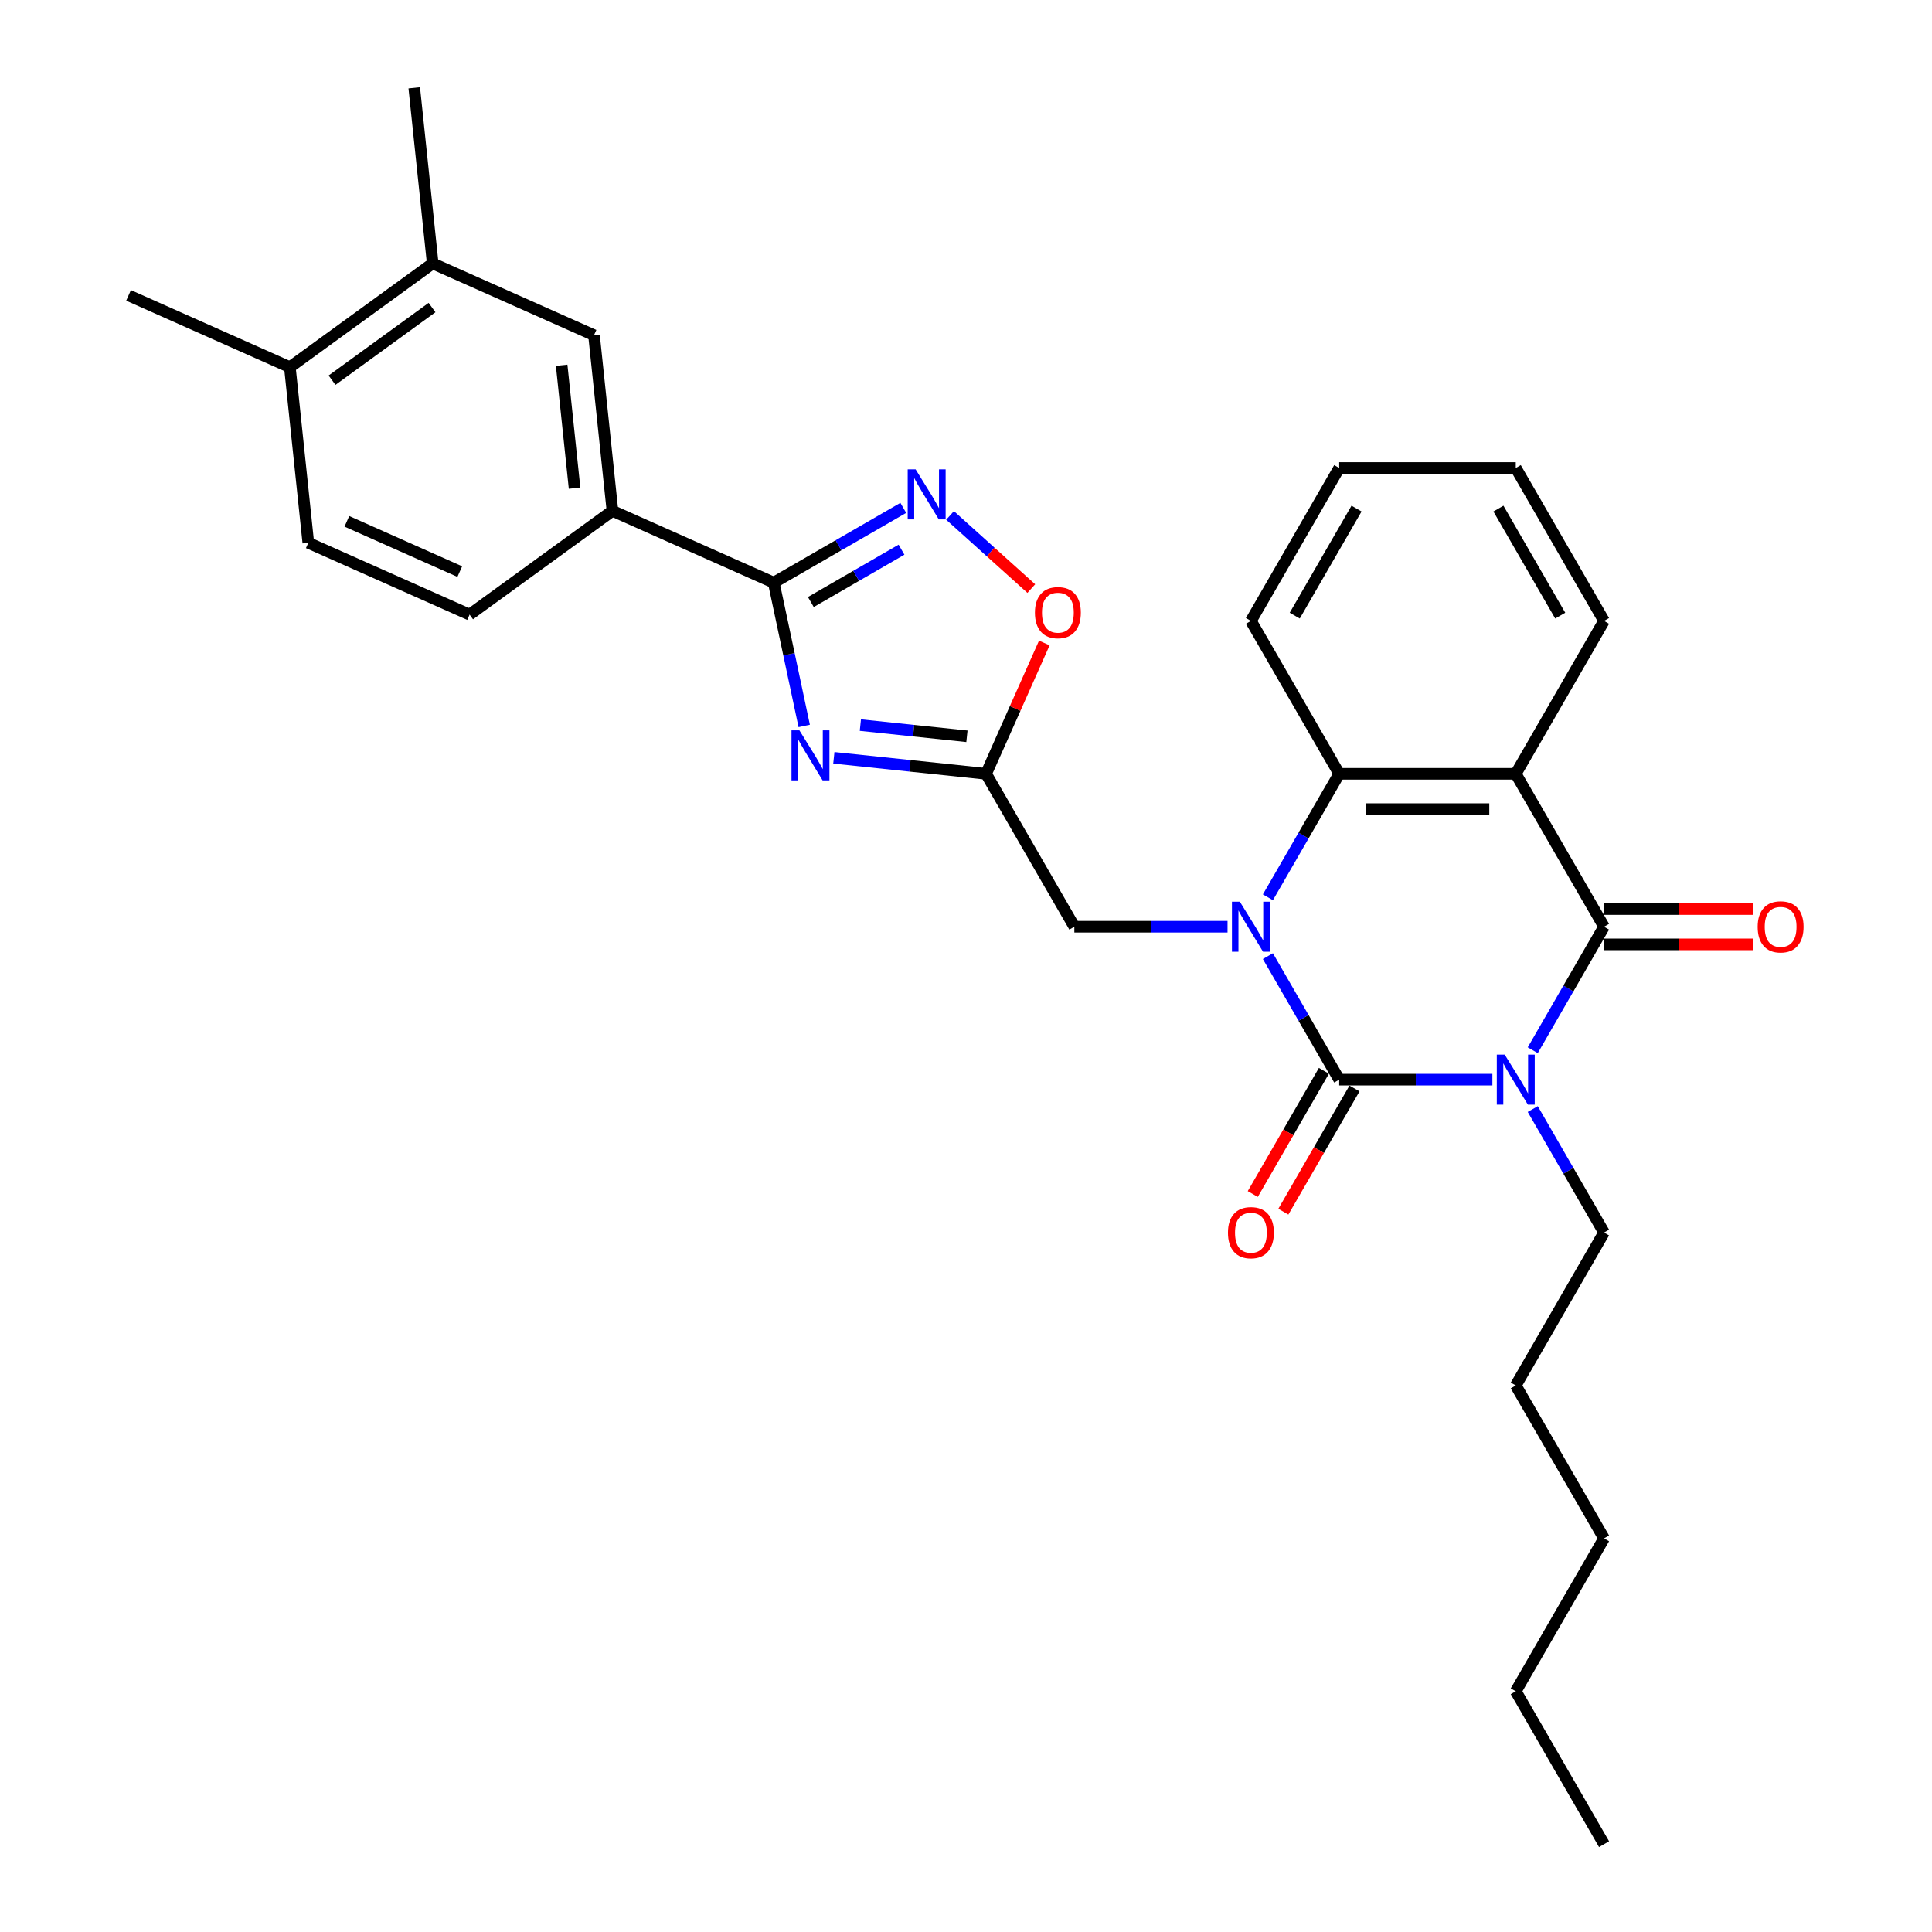 <?xml version='1.0' encoding='iso-8859-1'?>
<svg version='1.1' baseProfile='full'
              xmlns='http://www.w3.org/2000/svg'
                      xmlns:rdkit='http://www.rdkit.org/xml'
                      xmlns:xlink='http://www.w3.org/1999/xlink'
                  xml:space='preserve'
width='1000px' height='1000px' viewBox='0 0 1000 1000'>
<!-- END OF HEADER -->
<rect style='opacity:1.0;fill:#FFFFFF;stroke:none' width='1000' height='1000' x='0' y='0'> </rect>
<path class='bond-0' d='M 772.457,558.815 L 732.812,558.815' style='fill:none;fill-rule:evenodd;stroke:#0000FF;stroke-width:6px;stroke-linecap:butt;stroke-linejoin:miter;stroke-opacity:1' />
<path class='bond-0' d='M 732.812,558.815 L 693.167,558.815' style='fill:none;fill-rule:evenodd;stroke:#000000;stroke-width:6px;stroke-linecap:butt;stroke-linejoin:miter;stroke-opacity:1' />
<path class='bond-2' d='M 793.347,543.589 L 811.799,511.629' style='fill:none;fill-rule:evenodd;stroke:#0000FF;stroke-width:6px;stroke-linecap:butt;stroke-linejoin:miter;stroke-opacity:1' />
<path class='bond-2' d='M 811.799,511.629 L 830.252,479.669' style='fill:none;fill-rule:evenodd;stroke:#000000;stroke-width:6px;stroke-linecap:butt;stroke-linejoin:miter;stroke-opacity:1' />
<path class='bond-18' d='M 793.347,574.04 L 811.799,606.001' style='fill:none;fill-rule:evenodd;stroke:#0000FF;stroke-width:6px;stroke-linecap:butt;stroke-linejoin:miter;stroke-opacity:1' />
<path class='bond-18' d='M 811.799,606.001 L 830.252,637.961' style='fill:none;fill-rule:evenodd;stroke:#000000;stroke-width:6px;stroke-linecap:butt;stroke-linejoin:miter;stroke-opacity:1' />
<path class='bond-1' d='M 693.167,558.815 L 674.714,526.855' style='fill:none;fill-rule:evenodd;stroke:#000000;stroke-width:6px;stroke-linecap:butt;stroke-linejoin:miter;stroke-opacity:1' />
<path class='bond-1' d='M 674.714,526.855 L 656.262,494.894' style='fill:none;fill-rule:evenodd;stroke:#0000FF;stroke-width:6px;stroke-linecap:butt;stroke-linejoin:miter;stroke-opacity:1' />
<path class='bond-12' d='M 685.252,554.245 L 666.842,586.133' style='fill:none;fill-rule:evenodd;stroke:#000000;stroke-width:6px;stroke-linecap:butt;stroke-linejoin:miter;stroke-opacity:1' />
<path class='bond-12' d='M 666.842,586.133 L 648.432,618.02' style='fill:none;fill-rule:evenodd;stroke:#FF0000;stroke-width:6px;stroke-linecap:butt;stroke-linejoin:miter;stroke-opacity:1' />
<path class='bond-12' d='M 701.081,563.384 L 682.671,595.272' style='fill:none;fill-rule:evenodd;stroke:#000000;stroke-width:6px;stroke-linecap:butt;stroke-linejoin:miter;stroke-opacity:1' />
<path class='bond-12' d='M 682.671,595.272 L 664.261,627.159' style='fill:none;fill-rule:evenodd;stroke:#FF0000;stroke-width:6px;stroke-linecap:butt;stroke-linejoin:miter;stroke-opacity:1' />
<path class='bond-10' d='M 635.372,479.669 L 595.727,479.669' style='fill:none;fill-rule:evenodd;stroke:#0000FF;stroke-width:6px;stroke-linecap:butt;stroke-linejoin:miter;stroke-opacity:1' />
<path class='bond-10' d='M 595.727,479.669 L 556.081,479.669' style='fill:none;fill-rule:evenodd;stroke:#000000;stroke-width:6px;stroke-linecap:butt;stroke-linejoin:miter;stroke-opacity:1' />
<path class='bond-30' d='M 656.262,464.443 L 674.714,432.483' style='fill:none;fill-rule:evenodd;stroke:#0000FF;stroke-width:6px;stroke-linecap:butt;stroke-linejoin:miter;stroke-opacity:1' />
<path class='bond-30' d='M 674.714,432.483 L 693.167,400.523' style='fill:none;fill-rule:evenodd;stroke:#000000;stroke-width:6px;stroke-linecap:butt;stroke-linejoin:miter;stroke-opacity:1' />
<path class='bond-3' d='M 830.252,479.669 L 784.557,400.523' style='fill:none;fill-rule:evenodd;stroke:#000000;stroke-width:6px;stroke-linecap:butt;stroke-linejoin:miter;stroke-opacity:1' />
<path class='bond-14' d='M 830.252,488.808 L 868.864,488.808' style='fill:none;fill-rule:evenodd;stroke:#000000;stroke-width:6px;stroke-linecap:butt;stroke-linejoin:miter;stroke-opacity:1' />
<path class='bond-14' d='M 868.864,488.808 L 907.476,488.808' style='fill:none;fill-rule:evenodd;stroke:#FF0000;stroke-width:6px;stroke-linecap:butt;stroke-linejoin:miter;stroke-opacity:1' />
<path class='bond-14' d='M 830.252,470.53 L 868.864,470.53' style='fill:none;fill-rule:evenodd;stroke:#000000;stroke-width:6px;stroke-linecap:butt;stroke-linejoin:miter;stroke-opacity:1' />
<path class='bond-14' d='M 868.864,470.53 L 907.476,470.53' style='fill:none;fill-rule:evenodd;stroke:#FF0000;stroke-width:6px;stroke-linecap:butt;stroke-linejoin:miter;stroke-opacity:1' />
<path class='bond-6' d='M 784.557,400.523 L 693.167,400.523' style='fill:none;fill-rule:evenodd;stroke:#000000;stroke-width:6px;stroke-linecap:butt;stroke-linejoin:miter;stroke-opacity:1' />
<path class='bond-6' d='M 770.848,418.801 L 706.875,418.801' style='fill:none;fill-rule:evenodd;stroke:#000000;stroke-width:6px;stroke-linecap:butt;stroke-linejoin:miter;stroke-opacity:1' />
<path class='bond-20' d='M 784.557,400.523 L 830.252,321.376' style='fill:none;fill-rule:evenodd;stroke:#000000;stroke-width:6px;stroke-linecap:butt;stroke-linejoin:miter;stroke-opacity:1' />
<path class='bond-4' d='M 431.597,392.242 L 470.992,396.382' style='fill:none;fill-rule:evenodd;stroke:#0000FF;stroke-width:6px;stroke-linecap:butt;stroke-linejoin:miter;stroke-opacity:1' />
<path class='bond-4' d='M 470.992,396.382 L 510.386,400.523' style='fill:none;fill-rule:evenodd;stroke:#000000;stroke-width:6px;stroke-linecap:butt;stroke-linejoin:miter;stroke-opacity:1' />
<path class='bond-4' d='M 445.326,375.306 L 472.902,378.204' style='fill:none;fill-rule:evenodd;stroke:#0000FF;stroke-width:6px;stroke-linecap:butt;stroke-linejoin:miter;stroke-opacity:1' />
<path class='bond-4' d='M 472.902,378.204 L 500.479,381.103' style='fill:none;fill-rule:evenodd;stroke:#000000;stroke-width:6px;stroke-linecap:butt;stroke-linejoin:miter;stroke-opacity:1' />
<path class='bond-5' d='M 416.261,375.744 L 408.378,338.66' style='fill:none;fill-rule:evenodd;stroke:#0000FF;stroke-width:6px;stroke-linecap:butt;stroke-linejoin:miter;stroke-opacity:1' />
<path class='bond-5' d='M 408.378,338.66 L 400.496,301.577' style='fill:none;fill-rule:evenodd;stroke:#000000;stroke-width:6px;stroke-linecap:butt;stroke-linejoin:miter;stroke-opacity:1' />
<path class='bond-11' d='M 400.496,301.577 L 317.007,264.405' style='fill:none;fill-rule:evenodd;stroke:#000000;stroke-width:6px;stroke-linecap:butt;stroke-linejoin:miter;stroke-opacity:1' />
<path class='bond-32' d='M 400.496,301.577 L 434.019,282.222' style='fill:none;fill-rule:evenodd;stroke:#000000;stroke-width:6px;stroke-linecap:butt;stroke-linejoin:miter;stroke-opacity:1' />
<path class='bond-32' d='M 434.019,282.222 L 467.542,262.868' style='fill:none;fill-rule:evenodd;stroke:#0000FF;stroke-width:6px;stroke-linecap:butt;stroke-linejoin:miter;stroke-opacity:1' />
<path class='bond-32' d='M 419.692,311.6 L 443.158,298.051' style='fill:none;fill-rule:evenodd;stroke:#000000;stroke-width:6px;stroke-linecap:butt;stroke-linejoin:miter;stroke-opacity:1' />
<path class='bond-32' d='M 443.158,298.051 L 466.624,284.503' style='fill:none;fill-rule:evenodd;stroke:#0000FF;stroke-width:6px;stroke-linecap:butt;stroke-linejoin:miter;stroke-opacity:1' />
<path class='bond-21' d='M 693.167,400.523 L 647.472,321.376' style='fill:none;fill-rule:evenodd;stroke:#000000;stroke-width:6px;stroke-linecap:butt;stroke-linejoin:miter;stroke-opacity:1' />
<path class='bond-7' d='M 510.386,400.523 L 556.081,479.669' style='fill:none;fill-rule:evenodd;stroke:#000000;stroke-width:6px;stroke-linecap:butt;stroke-linejoin:miter;stroke-opacity:1' />
<path class='bond-9' d='M 510.386,400.523 L 525.461,366.665' style='fill:none;fill-rule:evenodd;stroke:#000000;stroke-width:6px;stroke-linecap:butt;stroke-linejoin:miter;stroke-opacity:1' />
<path class='bond-9' d='M 525.461,366.665 L 540.535,332.808' style='fill:none;fill-rule:evenodd;stroke:#FF0000;stroke-width:6px;stroke-linecap:butt;stroke-linejoin:miter;stroke-opacity:1' />
<path class='bond-8' d='M 491.742,266.777 L 512.771,285.711' style='fill:none;fill-rule:evenodd;stroke:#0000FF;stroke-width:6px;stroke-linecap:butt;stroke-linejoin:miter;stroke-opacity:1' />
<path class='bond-8' d='M 512.771,285.711 L 533.8,304.646' style='fill:none;fill-rule:evenodd;stroke:#FF0000;stroke-width:6px;stroke-linecap:butt;stroke-linejoin:miter;stroke-opacity:1' />
<path class='bond-13' d='M 317.007,264.405 L 307.454,173.516' style='fill:none;fill-rule:evenodd;stroke:#000000;stroke-width:6px;stroke-linecap:butt;stroke-linejoin:miter;stroke-opacity:1' />
<path class='bond-13' d='M 297.396,252.682 L 290.709,189.06' style='fill:none;fill-rule:evenodd;stroke:#000000;stroke-width:6px;stroke-linecap:butt;stroke-linejoin:miter;stroke-opacity:1' />
<path class='bond-17' d='M 317.007,264.405 L 243.071,318.123' style='fill:none;fill-rule:evenodd;stroke:#000000;stroke-width:6px;stroke-linecap:butt;stroke-linejoin:miter;stroke-opacity:1' />
<path class='bond-15' d='M 307.454,173.516 L 223.965,136.344' style='fill:none;fill-rule:evenodd;stroke:#000000;stroke-width:6px;stroke-linecap:butt;stroke-linejoin:miter;stroke-opacity:1' />
<path class='bond-22' d='M 223.965,136.344 L 214.412,45.455' style='fill:none;fill-rule:evenodd;stroke:#000000;stroke-width:6px;stroke-linecap:butt;stroke-linejoin:miter;stroke-opacity:1' />
<path class='bond-33' d='M 223.965,136.344 L 150.029,190.062' style='fill:none;fill-rule:evenodd;stroke:#000000;stroke-width:6px;stroke-linecap:butt;stroke-linejoin:miter;stroke-opacity:1' />
<path class='bond-33' d='M 223.618,159.189 L 171.863,196.791' style='fill:none;fill-rule:evenodd;stroke:#000000;stroke-width:6px;stroke-linecap:butt;stroke-linejoin:miter;stroke-opacity:1' />
<path class='bond-16' d='M 150.029,190.062 L 159.582,280.951' style='fill:none;fill-rule:evenodd;stroke:#000000;stroke-width:6px;stroke-linecap:butt;stroke-linejoin:miter;stroke-opacity:1' />
<path class='bond-23' d='M 150.029,190.062 L 66.54,152.89' style='fill:none;fill-rule:evenodd;stroke:#000000;stroke-width:6px;stroke-linecap:butt;stroke-linejoin:miter;stroke-opacity:1' />
<path class='bond-19' d='M 243.071,318.123 L 159.582,280.951' style='fill:none;fill-rule:evenodd;stroke:#000000;stroke-width:6px;stroke-linecap:butt;stroke-linejoin:miter;stroke-opacity:1' />
<path class='bond-19' d='M 237.982,295.849 L 179.54,269.829' style='fill:none;fill-rule:evenodd;stroke:#000000;stroke-width:6px;stroke-linecap:butt;stroke-linejoin:miter;stroke-opacity:1' />
<path class='bond-24' d='M 830.252,637.961 L 784.557,717.107' style='fill:none;fill-rule:evenodd;stroke:#000000;stroke-width:6px;stroke-linecap:butt;stroke-linejoin:miter;stroke-opacity:1' />
<path class='bond-25' d='M 830.252,321.376 L 784.557,242.23' style='fill:none;fill-rule:evenodd;stroke:#000000;stroke-width:6px;stroke-linecap:butt;stroke-linejoin:miter;stroke-opacity:1' />
<path class='bond-25' d='M 807.568,318.644 L 775.582,263.241' style='fill:none;fill-rule:evenodd;stroke:#000000;stroke-width:6px;stroke-linecap:butt;stroke-linejoin:miter;stroke-opacity:1' />
<path class='bond-31' d='M 647.472,321.376 L 693.167,242.23' style='fill:none;fill-rule:evenodd;stroke:#000000;stroke-width:6px;stroke-linecap:butt;stroke-linejoin:miter;stroke-opacity:1' />
<path class='bond-31' d='M 670.155,318.644 L 702.142,263.241' style='fill:none;fill-rule:evenodd;stroke:#000000;stroke-width:6px;stroke-linecap:butt;stroke-linejoin:miter;stroke-opacity:1' />
<path class='bond-27' d='M 784.557,717.107 L 830.252,796.253' style='fill:none;fill-rule:evenodd;stroke:#000000;stroke-width:6px;stroke-linecap:butt;stroke-linejoin:miter;stroke-opacity:1' />
<path class='bond-28' d='M 784.557,242.23 L 693.167,242.23' style='fill:none;fill-rule:evenodd;stroke:#000000;stroke-width:6px;stroke-linecap:butt;stroke-linejoin:miter;stroke-opacity:1' />
<path class='bond-26' d='M 784.557,875.399 L 830.252,796.253' style='fill:none;fill-rule:evenodd;stroke:#000000;stroke-width:6px;stroke-linecap:butt;stroke-linejoin:miter;stroke-opacity:1' />
<path class='bond-29' d='M 784.557,875.399 L 830.252,954.545' style='fill:none;fill-rule:evenodd;stroke:#000000;stroke-width:6px;stroke-linecap:butt;stroke-linejoin:miter;stroke-opacity:1' />
<path  class='atom-0' d='M 778.836 545.874
L 787.317 559.583
Q 788.157 560.935, 789.51 563.384
Q 790.863 565.834, 790.936 565.98
L 790.936 545.874
L 794.372 545.874
L 794.372 571.756
L 790.826 571.756
L 781.724 556.768
Q 780.663 555.013, 779.53 553.002
Q 778.434 550.992, 778.105 550.37
L 778.105 571.756
L 774.741 571.756
L 774.741 545.874
L 778.836 545.874
' fill='#0000FF'/>
<path  class='atom-2' d='M 641.751 466.728
L 650.232 480.436
Q 651.072 481.789, 652.425 484.238
Q 653.777 486.687, 653.851 486.834
L 653.851 466.728
L 657.287 466.728
L 657.287 492.61
L 653.741 492.61
L 644.638 477.622
Q 643.578 475.867, 642.445 473.856
Q 641.348 471.846, 641.019 471.224
L 641.019 492.61
L 637.656 492.61
L 637.656 466.728
L 641.751 466.728
' fill='#0000FF'/>
<path  class='atom-5' d='M 413.776 378.029
L 422.257 391.737
Q 423.098 393.09, 424.45 395.539
Q 425.803 397.989, 425.876 398.135
L 425.876 378.029
L 429.312 378.029
L 429.312 403.911
L 425.766 403.911
L 416.664 388.923
Q 415.604 387.168, 414.471 385.157
Q 413.374 383.147, 413.045 382.525
L 413.045 403.911
L 409.682 403.911
L 409.682 378.029
L 413.776 378.029
' fill='#0000FF'/>
<path  class='atom-9' d='M 473.921 242.941
L 482.402 256.649
Q 483.243 258.002, 484.595 260.451
Q 485.948 262.9, 486.021 263.047
L 486.021 242.941
L 489.457 242.941
L 489.457 268.823
L 485.911 268.823
L 476.809 253.835
Q 475.749 252.08, 474.616 250.069
Q 473.519 248.059, 473.19 247.437
L 473.19 268.823
L 469.827 268.823
L 469.827 242.941
L 473.921 242.941
' fill='#0000FF'/>
<path  class='atom-10' d='M 535.677 317.107
Q 535.677 310.892, 538.748 307.419
Q 541.819 303.947, 547.558 303.947
Q 553.297 303.947, 556.368 307.419
Q 559.439 310.892, 559.439 317.107
Q 559.439 323.394, 556.332 326.977
Q 553.224 330.523, 547.558 330.523
Q 541.855 330.523, 538.748 326.977
Q 535.677 323.431, 535.677 317.107
M 547.558 327.598
Q 551.506 327.598, 553.626 324.966
Q 555.783 322.298, 555.783 317.107
Q 555.783 312.025, 553.626 309.467
Q 551.506 306.871, 547.558 306.871
Q 543.61 306.871, 541.453 309.43
Q 539.333 311.989, 539.333 317.107
Q 539.333 322.334, 541.453 324.966
Q 543.61 327.598, 547.558 327.598
' fill='#FF0000'/>
<path  class='atom-13' d='M 635.591 638.034
Q 635.591 631.82, 638.662 628.347
Q 641.732 624.874, 647.472 624.874
Q 653.211 624.874, 656.282 628.347
Q 659.352 631.82, 659.352 638.034
Q 659.352 644.322, 656.245 647.904
Q 653.138 651.45, 647.472 651.45
Q 641.769 651.45, 638.662 647.904
Q 635.591 644.358, 635.591 638.034
M 647.472 648.526
Q 651.42 648.526, 653.54 645.894
Q 655.697 643.225, 655.697 638.034
Q 655.697 632.953, 653.54 630.394
Q 651.42 627.798, 647.472 627.798
Q 643.524 627.798, 641.367 630.357
Q 639.246 632.916, 639.246 638.034
Q 639.246 643.262, 641.367 645.894
Q 643.524 648.526, 647.472 648.526
' fill='#FF0000'/>
<path  class='atom-15' d='M 909.761 479.742
Q 909.761 473.527, 912.832 470.054
Q 915.902 466.582, 921.642 466.582
Q 927.381 466.582, 930.452 470.054
Q 933.522 473.527, 933.522 479.742
Q 933.522 486.029, 930.415 489.612
Q 927.308 493.158, 921.642 493.158
Q 915.939 493.158, 912.832 489.612
Q 909.761 486.066, 909.761 479.742
M 921.642 490.233
Q 925.59 490.233, 927.71 487.601
Q 929.867 484.933, 929.867 479.742
Q 929.867 474.661, 927.71 472.102
Q 925.59 469.506, 921.642 469.506
Q 917.694 469.506, 915.537 472.065
Q 913.417 474.624, 913.417 479.742
Q 913.417 484.969, 915.537 487.601
Q 917.694 490.233, 921.642 490.233
' fill='#FF0000'/>
</svg>
